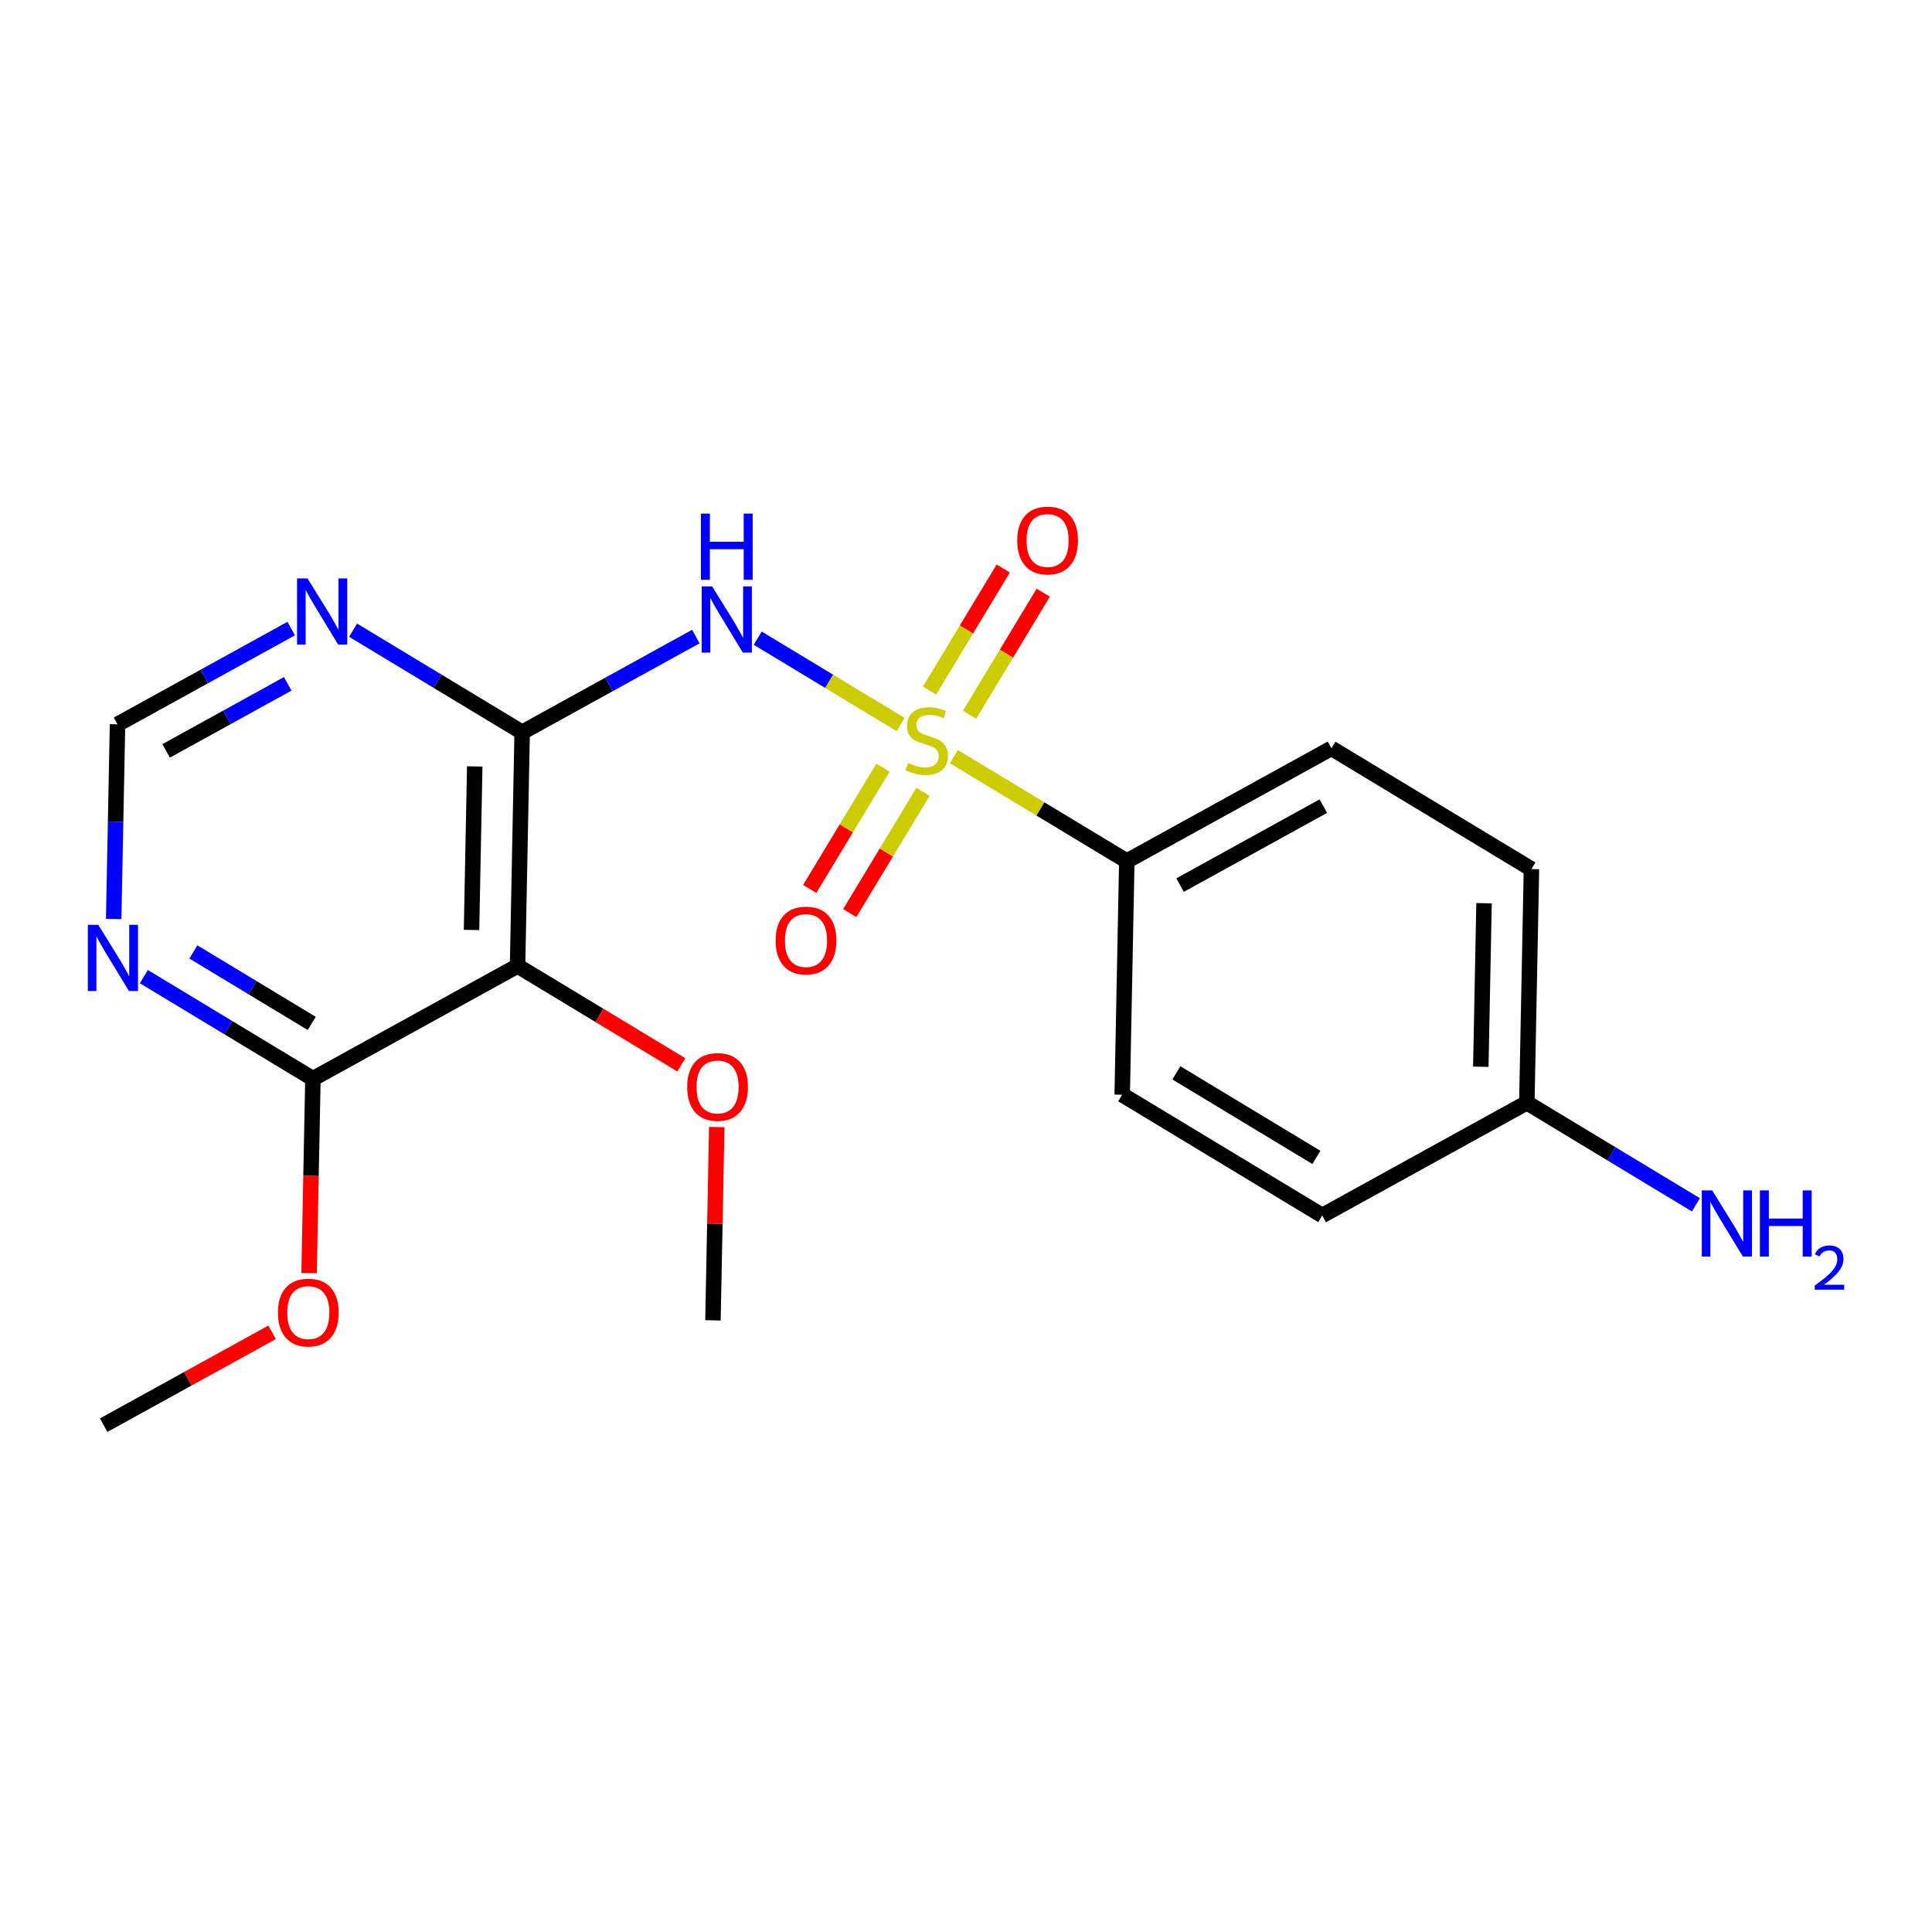 <?xml version='1.0' encoding='iso-8859-1'?>
<svg version='1.1' baseProfile='full'
              xmlns='http://www.w3.org/2000/svg'
                      xmlns:rdkit='http://www.rdkit.org/xml'
                      xmlns:xlink='http://www.w3.org/1999/xlink'
                  xml:space='preserve'
width='250px' height='250px' viewBox='0 0 250 250'>
<!-- END OF HEADER -->
<rect style='opacity:1.0;fill:#FFFFFF;stroke:none' width='250' height='250' x='0' y='0'> </rect>
<path class='bond-0 atom-0 atom-18' d='M 92.256,170.853 L 92.503,158.347' style='fill:none;fill-rule:evenodd;stroke:#000000;stroke-width:2.0px;stroke-linecap:butt;stroke-linejoin:miter;stroke-opacity:1' />
<path class='bond-0 atom-0 atom-18' d='M 92.503,158.347 L 92.749,145.841' style='fill:none;fill-rule:evenodd;stroke:#FF0000;stroke-width:2.0px;stroke-linecap:butt;stroke-linejoin:miter;stroke-opacity:1' />
<path class='bond-1 atom-1 atom-19' d='M 13.417,184.417 L 24.313,178.41' style='fill:none;fill-rule:evenodd;stroke:#000000;stroke-width:2.0px;stroke-linecap:butt;stroke-linejoin:miter;stroke-opacity:1' />
<path class='bond-1 atom-1 atom-19' d='M 24.313,178.41 L 35.209,172.403' style='fill:none;fill-rule:evenodd;stroke:#FF0000;stroke-width:2.0px;stroke-linecap:butt;stroke-linejoin:miter;stroke-opacity:1' />
<path class='bond-2 atom-2 atom-4' d='M 171.094,157.288 L 145.213,141.656' style='fill:none;fill-rule:evenodd;stroke:#000000;stroke-width:2.0px;stroke-linecap:butt;stroke-linejoin:miter;stroke-opacity:1' />
<path class='bond-2 atom-2 atom-4' d='M 170.338,149.767 L 152.221,138.825' style='fill:none;fill-rule:evenodd;stroke:#000000;stroke-width:2.0px;stroke-linecap:butt;stroke-linejoin:miter;stroke-opacity:1' />
<path class='bond-3 atom-2 atom-7' d='M 171.094,157.288 L 197.572,142.69' style='fill:none;fill-rule:evenodd;stroke:#000000;stroke-width:2.0px;stroke-linecap:butt;stroke-linejoin:miter;stroke-opacity:1' />
<path class='bond-4 atom-3 atom-5' d='M 198.169,112.46 L 172.288,96.828' style='fill:none;fill-rule:evenodd;stroke:#000000;stroke-width:2.0px;stroke-linecap:butt;stroke-linejoin:miter;stroke-opacity:1' />
<path class='bond-5 atom-3 atom-7' d='M 198.169,112.46 L 197.572,142.69' style='fill:none;fill-rule:evenodd;stroke:#000000;stroke-width:2.0px;stroke-linecap:butt;stroke-linejoin:miter;stroke-opacity:1' />
<path class='bond-5 atom-3 atom-7' d='M 192.034,116.875 L 191.616,138.036' style='fill:none;fill-rule:evenodd;stroke:#000000;stroke-width:2.0px;stroke-linecap:butt;stroke-linejoin:miter;stroke-opacity:1' />
<path class='bond-6 atom-4 atom-8' d='M 145.213,141.656 L 145.809,111.426' style='fill:none;fill-rule:evenodd;stroke:#000000;stroke-width:2.0px;stroke-linecap:butt;stroke-linejoin:miter;stroke-opacity:1' />
<path class='bond-7 atom-5 atom-8' d='M 172.288,96.828 L 145.809,111.426' style='fill:none;fill-rule:evenodd;stroke:#000000;stroke-width:2.0px;stroke-linecap:butt;stroke-linejoin:miter;stroke-opacity:1' />
<path class='bond-7 atom-5 atom-8' d='M 171.236,104.313 L 152.701,114.532' style='fill:none;fill-rule:evenodd;stroke:#000000;stroke-width:2.0px;stroke-linecap:butt;stroke-linejoin:miter;stroke-opacity:1' />
<path class='bond-8 atom-6 atom-13' d='M 15.208,93.727 L 26.445,87.531' style='fill:none;fill-rule:evenodd;stroke:#000000;stroke-width:2.0px;stroke-linecap:butt;stroke-linejoin:miter;stroke-opacity:1' />
<path class='bond-8 atom-6 atom-13' d='M 26.445,87.531 L 37.683,81.336' style='fill:none;fill-rule:evenodd;stroke:#0000FF;stroke-width:2.0px;stroke-linecap:butt;stroke-linejoin:miter;stroke-opacity:1' />
<path class='bond-8 atom-6 atom-13' d='M 21.499,97.164 L 29.365,92.827' style='fill:none;fill-rule:evenodd;stroke:#000000;stroke-width:2.0px;stroke-linecap:butt;stroke-linejoin:miter;stroke-opacity:1' />
<path class='bond-8 atom-6 atom-13' d='M 29.365,92.827 L 37.231,88.49' style='fill:none;fill-rule:evenodd;stroke:#0000FF;stroke-width:2.0px;stroke-linecap:butt;stroke-linejoin:miter;stroke-opacity:1' />
<path class='bond-9 atom-6 atom-14' d='M 15.208,93.727 L 14.959,106.323' style='fill:none;fill-rule:evenodd;stroke:#000000;stroke-width:2.0px;stroke-linecap:butt;stroke-linejoin:miter;stroke-opacity:1' />
<path class='bond-9 atom-6 atom-14' d='M 14.959,106.323 L 14.71,118.92' style='fill:none;fill-rule:evenodd;stroke:#0000FF;stroke-width:2.0px;stroke-linecap:butt;stroke-linejoin:miter;stroke-opacity:1' />
<path class='bond-10 atom-7 atom-12' d='M 197.572,142.69 L 208.512,149.297' style='fill:none;fill-rule:evenodd;stroke:#000000;stroke-width:2.0px;stroke-linecap:butt;stroke-linejoin:miter;stroke-opacity:1' />
<path class='bond-10 atom-7 atom-12' d='M 208.512,149.297 L 219.451,155.904' style='fill:none;fill-rule:evenodd;stroke:#0000FF;stroke-width:2.0px;stroke-linecap:butt;stroke-linejoin:miter;stroke-opacity:1' />
<path class='bond-11 atom-8 atom-20' d='M 145.809,111.426 L 134.619,104.668' style='fill:none;fill-rule:evenodd;stroke:#000000;stroke-width:2.0px;stroke-linecap:butt;stroke-linejoin:miter;stroke-opacity:1' />
<path class='bond-11 atom-8 atom-20' d='M 134.619,104.668 L 123.429,97.909' style='fill:none;fill-rule:evenodd;stroke:#CCCC00;stroke-width:2.0px;stroke-linecap:butt;stroke-linejoin:miter;stroke-opacity:1' />
<path class='bond-12 atom-9 atom-10' d='M 66.971,124.991 L 67.568,94.761' style='fill:none;fill-rule:evenodd;stroke:#000000;stroke-width:2.0px;stroke-linecap:butt;stroke-linejoin:miter;stroke-opacity:1' />
<path class='bond-12 atom-9 atom-10' d='M 61.014,120.337 L 61.432,99.176' style='fill:none;fill-rule:evenodd;stroke:#000000;stroke-width:2.0px;stroke-linecap:butt;stroke-linejoin:miter;stroke-opacity:1' />
<path class='bond-13 atom-9 atom-11' d='M 66.971,124.991 L 40.493,139.589' style='fill:none;fill-rule:evenodd;stroke:#000000;stroke-width:2.0px;stroke-linecap:butt;stroke-linejoin:miter;stroke-opacity:1' />
<path class='bond-14 atom-9 atom-18' d='M 66.971,124.991 L 77.569,131.391' style='fill:none;fill-rule:evenodd;stroke:#000000;stroke-width:2.0px;stroke-linecap:butt;stroke-linejoin:miter;stroke-opacity:1' />
<path class='bond-14 atom-9 atom-18' d='M 77.569,131.391 L 88.166,137.792' style='fill:none;fill-rule:evenodd;stroke:#FF0000;stroke-width:2.0px;stroke-linecap:butt;stroke-linejoin:miter;stroke-opacity:1' />
<path class='bond-15 atom-10 atom-13' d='M 67.568,94.761 L 56.629,88.154' style='fill:none;fill-rule:evenodd;stroke:#000000;stroke-width:2.0px;stroke-linecap:butt;stroke-linejoin:miter;stroke-opacity:1' />
<path class='bond-15 atom-10 atom-13' d='M 56.629,88.154 L 45.689,81.547' style='fill:none;fill-rule:evenodd;stroke:#0000FF;stroke-width:2.0px;stroke-linecap:butt;stroke-linejoin:miter;stroke-opacity:1' />
<path class='bond-16 atom-10 atom-15' d='M 67.568,94.761 L 78.805,88.565' style='fill:none;fill-rule:evenodd;stroke:#000000;stroke-width:2.0px;stroke-linecap:butt;stroke-linejoin:miter;stroke-opacity:1' />
<path class='bond-16 atom-10 atom-15' d='M 78.805,88.565 L 90.043,82.37' style='fill:none;fill-rule:evenodd;stroke:#0000FF;stroke-width:2.0px;stroke-linecap:butt;stroke-linejoin:miter;stroke-opacity:1' />
<path class='bond-17 atom-11 atom-14' d='M 40.493,139.589 L 29.553,132.982' style='fill:none;fill-rule:evenodd;stroke:#000000;stroke-width:2.0px;stroke-linecap:butt;stroke-linejoin:miter;stroke-opacity:1' />
<path class='bond-17 atom-11 atom-14' d='M 29.553,132.982 L 18.614,126.375' style='fill:none;fill-rule:evenodd;stroke:#0000FF;stroke-width:2.0px;stroke-linecap:butt;stroke-linejoin:miter;stroke-opacity:1' />
<path class='bond-17 atom-11 atom-14' d='M 40.337,132.43 L 32.68,127.805' style='fill:none;fill-rule:evenodd;stroke:#000000;stroke-width:2.0px;stroke-linecap:butt;stroke-linejoin:miter;stroke-opacity:1' />
<path class='bond-17 atom-11 atom-14' d='M 32.68,127.805 L 25.022,123.181' style='fill:none;fill-rule:evenodd;stroke:#0000FF;stroke-width:2.0px;stroke-linecap:butt;stroke-linejoin:miter;stroke-opacity:1' />
<path class='bond-18 atom-11 atom-19' d='M 40.493,139.589 L 40.244,152.161' style='fill:none;fill-rule:evenodd;stroke:#000000;stroke-width:2.0px;stroke-linecap:butt;stroke-linejoin:miter;stroke-opacity:1' />
<path class='bond-18 atom-11 atom-19' d='M 40.244,152.161 L 39.996,164.733' style='fill:none;fill-rule:evenodd;stroke:#FF0000;stroke-width:2.0px;stroke-linecap:butt;stroke-linejoin:miter;stroke-opacity:1' />
<path class='bond-19 atom-15 atom-20' d='M 98.049,82.58 L 107.296,88.165' style='fill:none;fill-rule:evenodd;stroke:#0000FF;stroke-width:2.0px;stroke-linecap:butt;stroke-linejoin:miter;stroke-opacity:1' />
<path class='bond-19 atom-15 atom-20' d='M 107.296,88.165 L 116.543,93.75' style='fill:none;fill-rule:evenodd;stroke:#CCCC00;stroke-width:2.0px;stroke-linecap:butt;stroke-linejoin:miter;stroke-opacity:1' />
<path class='bond-20 atom-16 atom-20' d='M 129.819,73.568 L 125.051,81.463' style='fill:none;fill-rule:evenodd;stroke:#FF0000;stroke-width:2.0px;stroke-linecap:butt;stroke-linejoin:miter;stroke-opacity:1' />
<path class='bond-20 atom-16 atom-20' d='M 125.051,81.463 L 120.283,89.358' style='fill:none;fill-rule:evenodd;stroke:#CCCC00;stroke-width:2.0px;stroke-linecap:butt;stroke-linejoin:miter;stroke-opacity:1' />
<path class='bond-20 atom-16 atom-20' d='M 134.996,76.695 L 130.227,84.59' style='fill:none;fill-rule:evenodd;stroke:#FF0000;stroke-width:2.0px;stroke-linecap:butt;stroke-linejoin:miter;stroke-opacity:1' />
<path class='bond-20 atom-16 atom-20' d='M 130.227,84.59 L 125.459,92.485' style='fill:none;fill-rule:evenodd;stroke:#CCCC00;stroke-width:2.0px;stroke-linecap:butt;stroke-linejoin:miter;stroke-opacity:1' />
<path class='bond-21 atom-17 atom-20' d='M 109.956,118.153 L 114.694,110.309' style='fill:none;fill-rule:evenodd;stroke:#FF0000;stroke-width:2.0px;stroke-linecap:butt;stroke-linejoin:miter;stroke-opacity:1' />
<path class='bond-21 atom-17 atom-20' d='M 114.694,110.309 L 119.432,102.464' style='fill:none;fill-rule:evenodd;stroke:#CCCC00;stroke-width:2.0px;stroke-linecap:butt;stroke-linejoin:miter;stroke-opacity:1' />
<path class='bond-21 atom-17 atom-20' d='M 104.779,115.027 L 109.517,107.182' style='fill:none;fill-rule:evenodd;stroke:#FF0000;stroke-width:2.0px;stroke-linecap:butt;stroke-linejoin:miter;stroke-opacity:1' />
<path class='bond-21 atom-17 atom-20' d='M 109.517,107.182 L 114.255,99.338' style='fill:none;fill-rule:evenodd;stroke:#CCCC00;stroke-width:2.0px;stroke-linecap:butt;stroke-linejoin:miter;stroke-opacity:1' />
<path  class='atom-12' d='M 221.561 154.04
L 224.367 158.576
Q 224.645 159.023, 225.093 159.834
Q 225.54 160.644, 225.565 160.692
L 225.565 154.04
L 226.701 154.04
L 226.701 162.603
L 225.528 162.603
L 222.517 157.645
Q 222.166 157.064, 221.791 156.399
Q 221.428 155.734, 221.319 155.528
L 221.319 162.603
L 220.207 162.603
L 220.207 154.04
L 221.561 154.04
' fill='#0000FF'/>
<path  class='atom-12' d='M 227.729 154.04
L 228.89 154.04
L 228.89 157.681
L 233.269 157.681
L 233.269 154.04
L 234.43 154.04
L 234.43 162.603
L 233.269 162.603
L 233.269 158.648
L 228.89 158.648
L 228.89 162.603
L 227.729 162.603
L 227.729 154.04
' fill='#0000FF'/>
<path  class='atom-12' d='M 234.845 162.303
Q 235.052 161.768, 235.547 161.473
Q 236.042 161.169, 236.729 161.169
Q 237.583 161.169, 238.062 161.632
Q 238.541 162.095, 238.541 162.918
Q 238.541 163.756, 237.918 164.538
Q 237.303 165.32, 236.026 166.246
L 238.636 166.246
L 238.636 166.885
L 234.829 166.885
L 234.829 166.35
Q 235.882 165.6, 236.505 165.041
Q 237.136 164.482, 237.439 163.979
Q 237.742 163.476, 237.742 162.957
Q 237.742 162.415, 237.471 162.111
Q 237.2 161.808, 236.729 161.808
Q 236.274 161.808, 235.97 161.992
Q 235.667 162.175, 235.451 162.582
L 234.845 162.303
' fill='#0000FF'/>
<path  class='atom-13' d='M 39.793 74.847
L 42.599 79.383
Q 42.877 79.83, 43.325 80.641
Q 43.773 81.451, 43.797 81.499
L 43.797 74.847
L 44.934 74.847
L 44.934 83.41
L 43.76 83.41
L 40.749 78.451
Q 40.398 77.871, 40.023 77.206
Q 39.66 76.54, 39.551 76.335
L 39.551 83.41
L 38.439 83.41
L 38.439 74.847
L 39.793 74.847
' fill='#0000FF'/>
<path  class='atom-14' d='M 12.718 119.676
L 15.524 124.211
Q 15.802 124.658, 16.25 125.469
Q 16.697 126.279, 16.721 126.327
L 16.721 119.676
L 17.858 119.676
L 17.858 128.238
L 16.685 128.238
L 13.674 123.28
Q 13.323 122.699, 12.948 122.034
Q 12.585 121.369, 12.476 121.163
L 12.476 128.238
L 11.364 128.238
L 11.364 119.676
L 12.718 119.676
' fill='#0000FF'/>
<path  class='atom-15' d='M 92.153 75.881
L 94.959 80.416
Q 95.237 80.864, 95.685 81.674
Q 96.132 82.485, 96.157 82.533
L 96.157 75.881
L 97.293 75.881
L 97.293 84.444
L 96.12 84.444
L 93.109 79.485
Q 92.758 78.905, 92.383 78.239
Q 92.02 77.574, 91.912 77.369
L 91.912 84.444
L 90.799 84.444
L 90.799 75.881
L 92.153 75.881
' fill='#0000FF'/>
<path  class='atom-15' d='M 90.696 66.462
L 91.857 66.462
L 91.857 70.102
L 96.235 70.102
L 96.235 66.462
L 97.396 66.462
L 97.396 75.025
L 96.235 75.025
L 96.235 71.07
L 91.857 71.07
L 91.857 75.025
L 90.696 75.025
L 90.696 66.462
' fill='#0000FF'/>
<path  class='atom-16' d='M 131.629 69.937
Q 131.629 67.881, 132.645 66.732
Q 133.661 65.583, 135.56 65.583
Q 137.458 65.583, 138.474 66.732
Q 139.49 67.881, 139.49 69.937
Q 139.49 72.017, 138.462 73.202
Q 137.434 74.376, 135.56 74.376
Q 133.673 74.376, 132.645 73.202
Q 131.629 72.029, 131.629 69.937
M 135.56 73.408
Q 136.866 73.408, 137.567 72.537
Q 138.281 71.654, 138.281 69.937
Q 138.281 68.256, 137.567 67.409
Q 136.866 66.55, 135.56 66.55
Q 134.253 66.55, 133.54 67.397
Q 132.838 68.244, 132.838 69.937
Q 132.838 71.666, 133.54 72.537
Q 134.253 73.408, 135.56 73.408
' fill='#FF0000'/>
<path  class='atom-17' d='M 100.365 121.7
Q 100.365 119.644, 101.381 118.495
Q 102.397 117.346, 104.296 117.346
Q 106.195 117.346, 107.211 118.495
Q 108.227 119.644, 108.227 121.7
Q 108.227 123.78, 107.199 124.966
Q 106.17 126.139, 104.296 126.139
Q 102.409 126.139, 101.381 124.966
Q 100.365 123.792, 100.365 121.7
M 104.296 125.171
Q 105.602 125.171, 106.304 124.3
Q 107.017 123.418, 107.017 121.7
Q 107.017 120.019, 106.304 119.172
Q 105.602 118.314, 104.296 118.314
Q 102.99 118.314, 102.276 119.16
Q 101.575 120.007, 101.575 121.7
Q 101.575 123.43, 102.276 124.3
Q 102.99 125.171, 104.296 125.171
' fill='#FF0000'/>
<path  class='atom-18' d='M 88.922 140.647
Q 88.922 138.591, 89.938 137.442
Q 90.954 136.293, 92.853 136.293
Q 94.751 136.293, 95.767 137.442
Q 96.783 138.591, 96.783 140.647
Q 96.783 142.727, 95.755 143.912
Q 94.727 145.085, 92.853 145.085
Q 90.966 145.085, 89.938 143.912
Q 88.922 142.739, 88.922 140.647
M 92.853 144.118
Q 94.159 144.118, 94.86 143.247
Q 95.574 142.364, 95.574 140.647
Q 95.574 138.966, 94.86 138.119
Q 94.159 137.26, 92.853 137.26
Q 91.546 137.26, 90.833 138.107
Q 90.131 138.954, 90.131 140.647
Q 90.131 142.376, 90.833 143.247
Q 91.546 144.118, 92.853 144.118
' fill='#FF0000'/>
<path  class='atom-19' d='M 35.965 169.843
Q 35.965 167.787, 36.981 166.638
Q 37.997 165.489, 39.896 165.489
Q 41.794 165.489, 42.81 166.638
Q 43.826 167.787, 43.826 169.843
Q 43.826 171.923, 42.798 173.109
Q 41.77 174.282, 39.896 174.282
Q 38.009 174.282, 36.981 173.109
Q 35.965 171.935, 35.965 169.843
M 39.896 173.314
Q 41.202 173.314, 41.903 172.443
Q 42.617 171.56, 42.617 169.843
Q 42.617 168.162, 41.903 167.315
Q 41.202 166.457, 39.896 166.457
Q 38.59 166.457, 37.876 167.303
Q 37.175 168.15, 37.175 169.843
Q 37.175 171.573, 37.876 172.443
Q 38.59 173.314, 39.896 173.314
' fill='#FF0000'/>
<path  class='atom-20' d='M 117.509 98.733
Q 117.606 98.77, 118.005 98.939
Q 118.404 99.108, 118.839 99.217
Q 119.287 99.314, 119.722 99.314
Q 120.532 99.314, 121.004 98.927
Q 121.476 98.528, 121.476 97.838
Q 121.476 97.367, 121.234 97.076
Q 121.004 96.786, 120.641 96.629
Q 120.278 96.472, 119.674 96.29
Q 118.912 96.06, 118.452 95.843
Q 118.005 95.625, 117.678 95.165
Q 117.364 94.706, 117.364 93.932
Q 117.364 92.855, 118.089 92.19
Q 118.827 91.525, 120.278 91.525
Q 121.27 91.525, 122.395 91.997
L 122.117 92.928
Q 121.089 92.505, 120.315 92.505
Q 119.48 92.505, 119.021 92.855
Q 118.561 93.194, 118.573 93.787
Q 118.573 94.246, 118.803 94.524
Q 119.045 94.803, 119.384 94.96
Q 119.734 95.117, 120.315 95.299
Q 121.089 95.54, 121.548 95.782
Q 122.008 96.024, 122.335 96.52
Q 122.673 97.004, 122.673 97.838
Q 122.673 99.023, 121.875 99.665
Q 121.089 100.293, 119.771 100.293
Q 119.009 100.293, 118.428 100.124
Q 117.86 99.967, 117.182 99.689
L 117.509 98.733
' fill='#CCCC00'/>
</svg>
